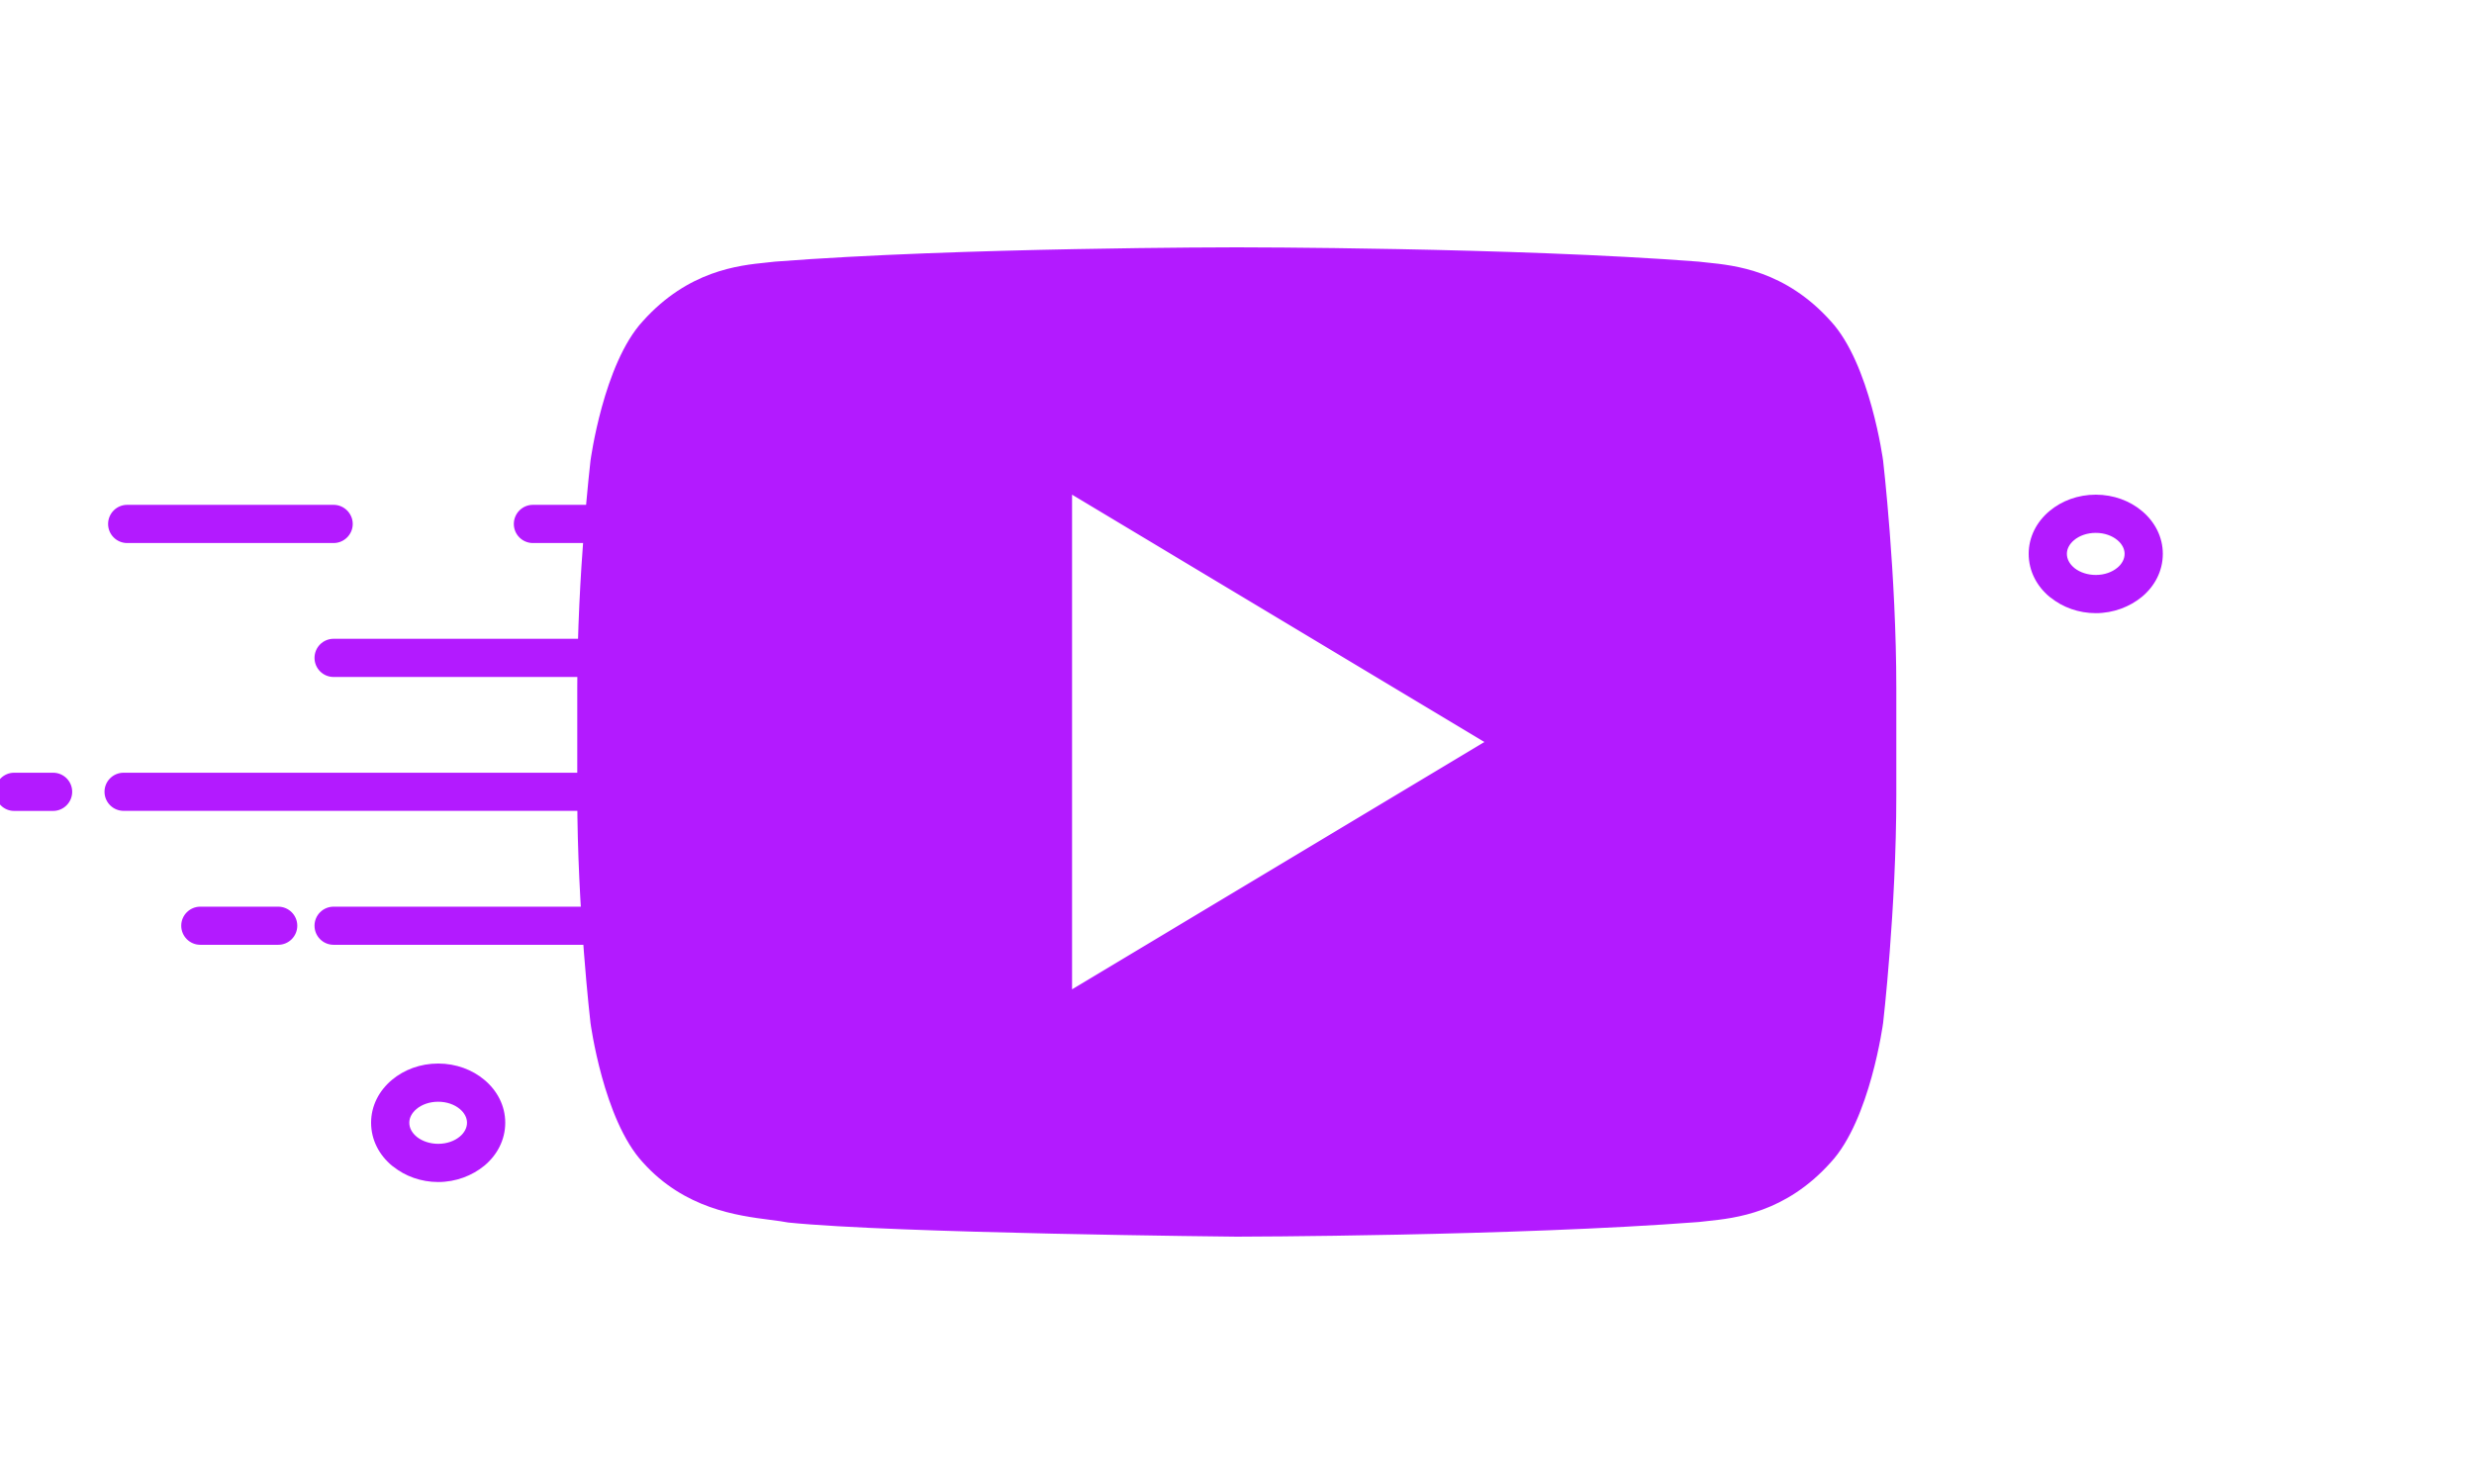 <svg width="100" height="60" viewBox="0 0 100 60" fill="none" xmlns="http://www.w3.org/2000/svg">
<g clip-path="url(#clip0_24_328)">
<path fill-rule="evenodd" clip-rule="evenodd" d="M15.844 43.659C16.331 43.251 16.99 43 17.712 43C18.431 43 19.093 43.251 19.577 43.659C20.098 44.093 20.422 44.708 20.422 45.392C20.422 46.083 20.098 46.698 19.577 47.131C19.087 47.533 18.428 47.791 17.712 47.791C17.018 47.791 16.375 47.552 15.898 47.169L15.844 47.131C15.324 46.698 15 46.083 15 45.392C15 44.708 15.324 44.093 15.844 43.659ZM17.712 44.545C17.36 44.545 17.05 44.658 16.833 44.84C16.654 44.991 16.544 45.185 16.544 45.392C16.544 45.606 16.654 45.801 16.833 45.951L16.862 45.976C17.075 46.139 17.376 46.246 17.712 46.246C18.06 46.246 18.372 46.133 18.588 45.951C18.767 45.801 18.877 45.606 18.877 45.392C18.877 45.185 18.767 44.99 18.588 44.84C18.372 44.658 18.06 44.545 17.712 44.545Z" fill="#B31AFF"/>
<path fill-rule="evenodd" clip-rule="evenodd" d="M82.844 20.659C83.331 20.251 83.99 20 84.712 20C85.431 20 86.093 20.251 86.577 20.659C87.098 21.093 87.422 21.708 87.422 22.392C87.422 23.083 87.098 23.698 86.577 24.131C86.087 24.533 85.428 24.791 84.712 24.791C84.018 24.791 83.375 24.552 82.898 24.169L82.844 24.131C82.324 23.698 82 23.083 82 22.392C82 21.708 82.324 21.093 82.844 20.659ZM84.712 21.545C84.361 21.545 84.05 21.658 83.833 21.84C83.654 21.991 83.544 22.185 83.544 22.392C83.544 22.606 83.654 22.801 83.833 22.951L83.862 22.976C84.075 23.14 84.376 23.246 84.712 23.246C85.06 23.246 85.371 23.133 85.588 22.951C85.767 22.801 85.877 22.606 85.877 22.392C85.877 22.185 85.767 21.99 85.588 21.84C85.371 21.658 85.06 21.545 84.712 21.545Z" fill="#B31AFF"/>
<path fill-rule="evenodd" clip-rule="evenodd" d="M31.399 31.242C31.826 31.242 32.171 31.587 32.171 32.011C32.171 32.438 31.826 32.784 31.399 32.784H4.996C4.569 32.784 4.224 32.438 4.224 32.011C4.224 31.587 4.57 31.242 4.996 31.242H31.399ZM28.592 25.827C29.019 25.827 29.364 26.172 29.364 26.599C29.364 27.026 29.019 27.371 28.592 27.371H13.485C13.058 27.371 12.713 27.026 12.713 26.599C12.713 26.172 13.058 25.827 13.485 25.827H28.592ZM39.888 20.411C40.314 20.411 40.66 20.759 40.66 21.184C40.66 21.611 40.314 21.956 39.888 21.956H21.541C21.114 21.956 20.769 21.611 20.769 21.184C20.769 20.759 21.114 20.411 21.541 20.411H39.888ZM33.527 27.371C33.1 27.371 32.755 27.026 32.755 26.599C32.755 26.172 33.1 25.827 33.527 25.827H36.673C37.1 25.827 37.445 26.172 37.445 26.599C37.445 27.026 37.1 27.371 36.673 27.371H33.527ZM0.57 32.787C0.149 32.787 -0.196 32.438 -0.196 32.014C-0.196 31.587 0.149 31.242 0.57 31.242H2.146C2.573 31.242 2.918 31.587 2.918 32.014C2.918 32.438 2.572 32.787 2.146 32.787H0.57ZM8.098 38.199C7.671 38.199 7.326 37.854 7.326 37.427C7.326 37.003 7.671 36.658 8.098 36.658H11.244C11.671 36.658 12.016 37.003 12.016 37.427C12.016 37.854 11.671 38.199 11.244 38.199H8.098ZM5.141 21.956C4.714 21.956 4.369 21.611 4.369 21.184C4.369 20.759 4.714 20.411 5.141 20.411L13.485 20.411C13.906 20.411 14.258 20.759 14.258 21.184C14.258 21.611 13.906 21.956 13.485 21.956L5.141 21.956ZM39.888 36.658C40.314 36.658 40.66 37.003 40.66 37.427C40.66 37.854 40.314 38.199 39.888 38.199H13.485C13.058 38.199 12.713 37.854 12.713 37.427C12.713 37.003 13.058 36.658 13.485 36.658H39.888Z" fill="#B31AFF"/>
<path fill-rule="evenodd" clip-rule="evenodd" d="M73.998 12.983C75.597 14.71 76.117 18.632 76.117 18.632C76.117 18.632 76.65 23.233 76.65 27.837V32.15C76.65 36.753 76.117 41.355 76.117 41.355C76.117 41.355 75.595 45.275 73.998 46.998C72.17 49.039 70.143 49.251 68.999 49.37C68.874 49.383 68.759 49.395 68.657 49.408C61.195 49.98 49.992 50 49.992 50C49.992 50 36.128 49.865 31.863 49.428C31.661 49.388 31.417 49.357 31.14 49.321C29.789 49.147 27.67 48.875 25.985 46.997C24.387 45.273 23.867 41.353 23.867 41.353C23.867 41.353 23.333 36.753 23.333 32.148V27.835C23.333 23.233 23.867 18.632 23.867 18.632C23.867 18.632 24.388 14.71 25.985 12.983C27.822 10.936 29.855 10.73 30.997 10.614C31.117 10.602 31.227 10.591 31.327 10.578C38.787 10 49.978 10 49.978 10H50.003C50.003 10 61.195 10 68.657 10.578C68.756 10.591 68.866 10.602 68.987 10.614C70.129 10.73 72.163 10.936 73.998 12.983ZM60 30L43.333 40V20L60 30Z" fill="#B31AFF"/>
</g>
<defs>
<clipPath id="clip0_24_328">
<rect width="100" height="60" fill="white"/>
</clipPath>
</defs>
</svg>
